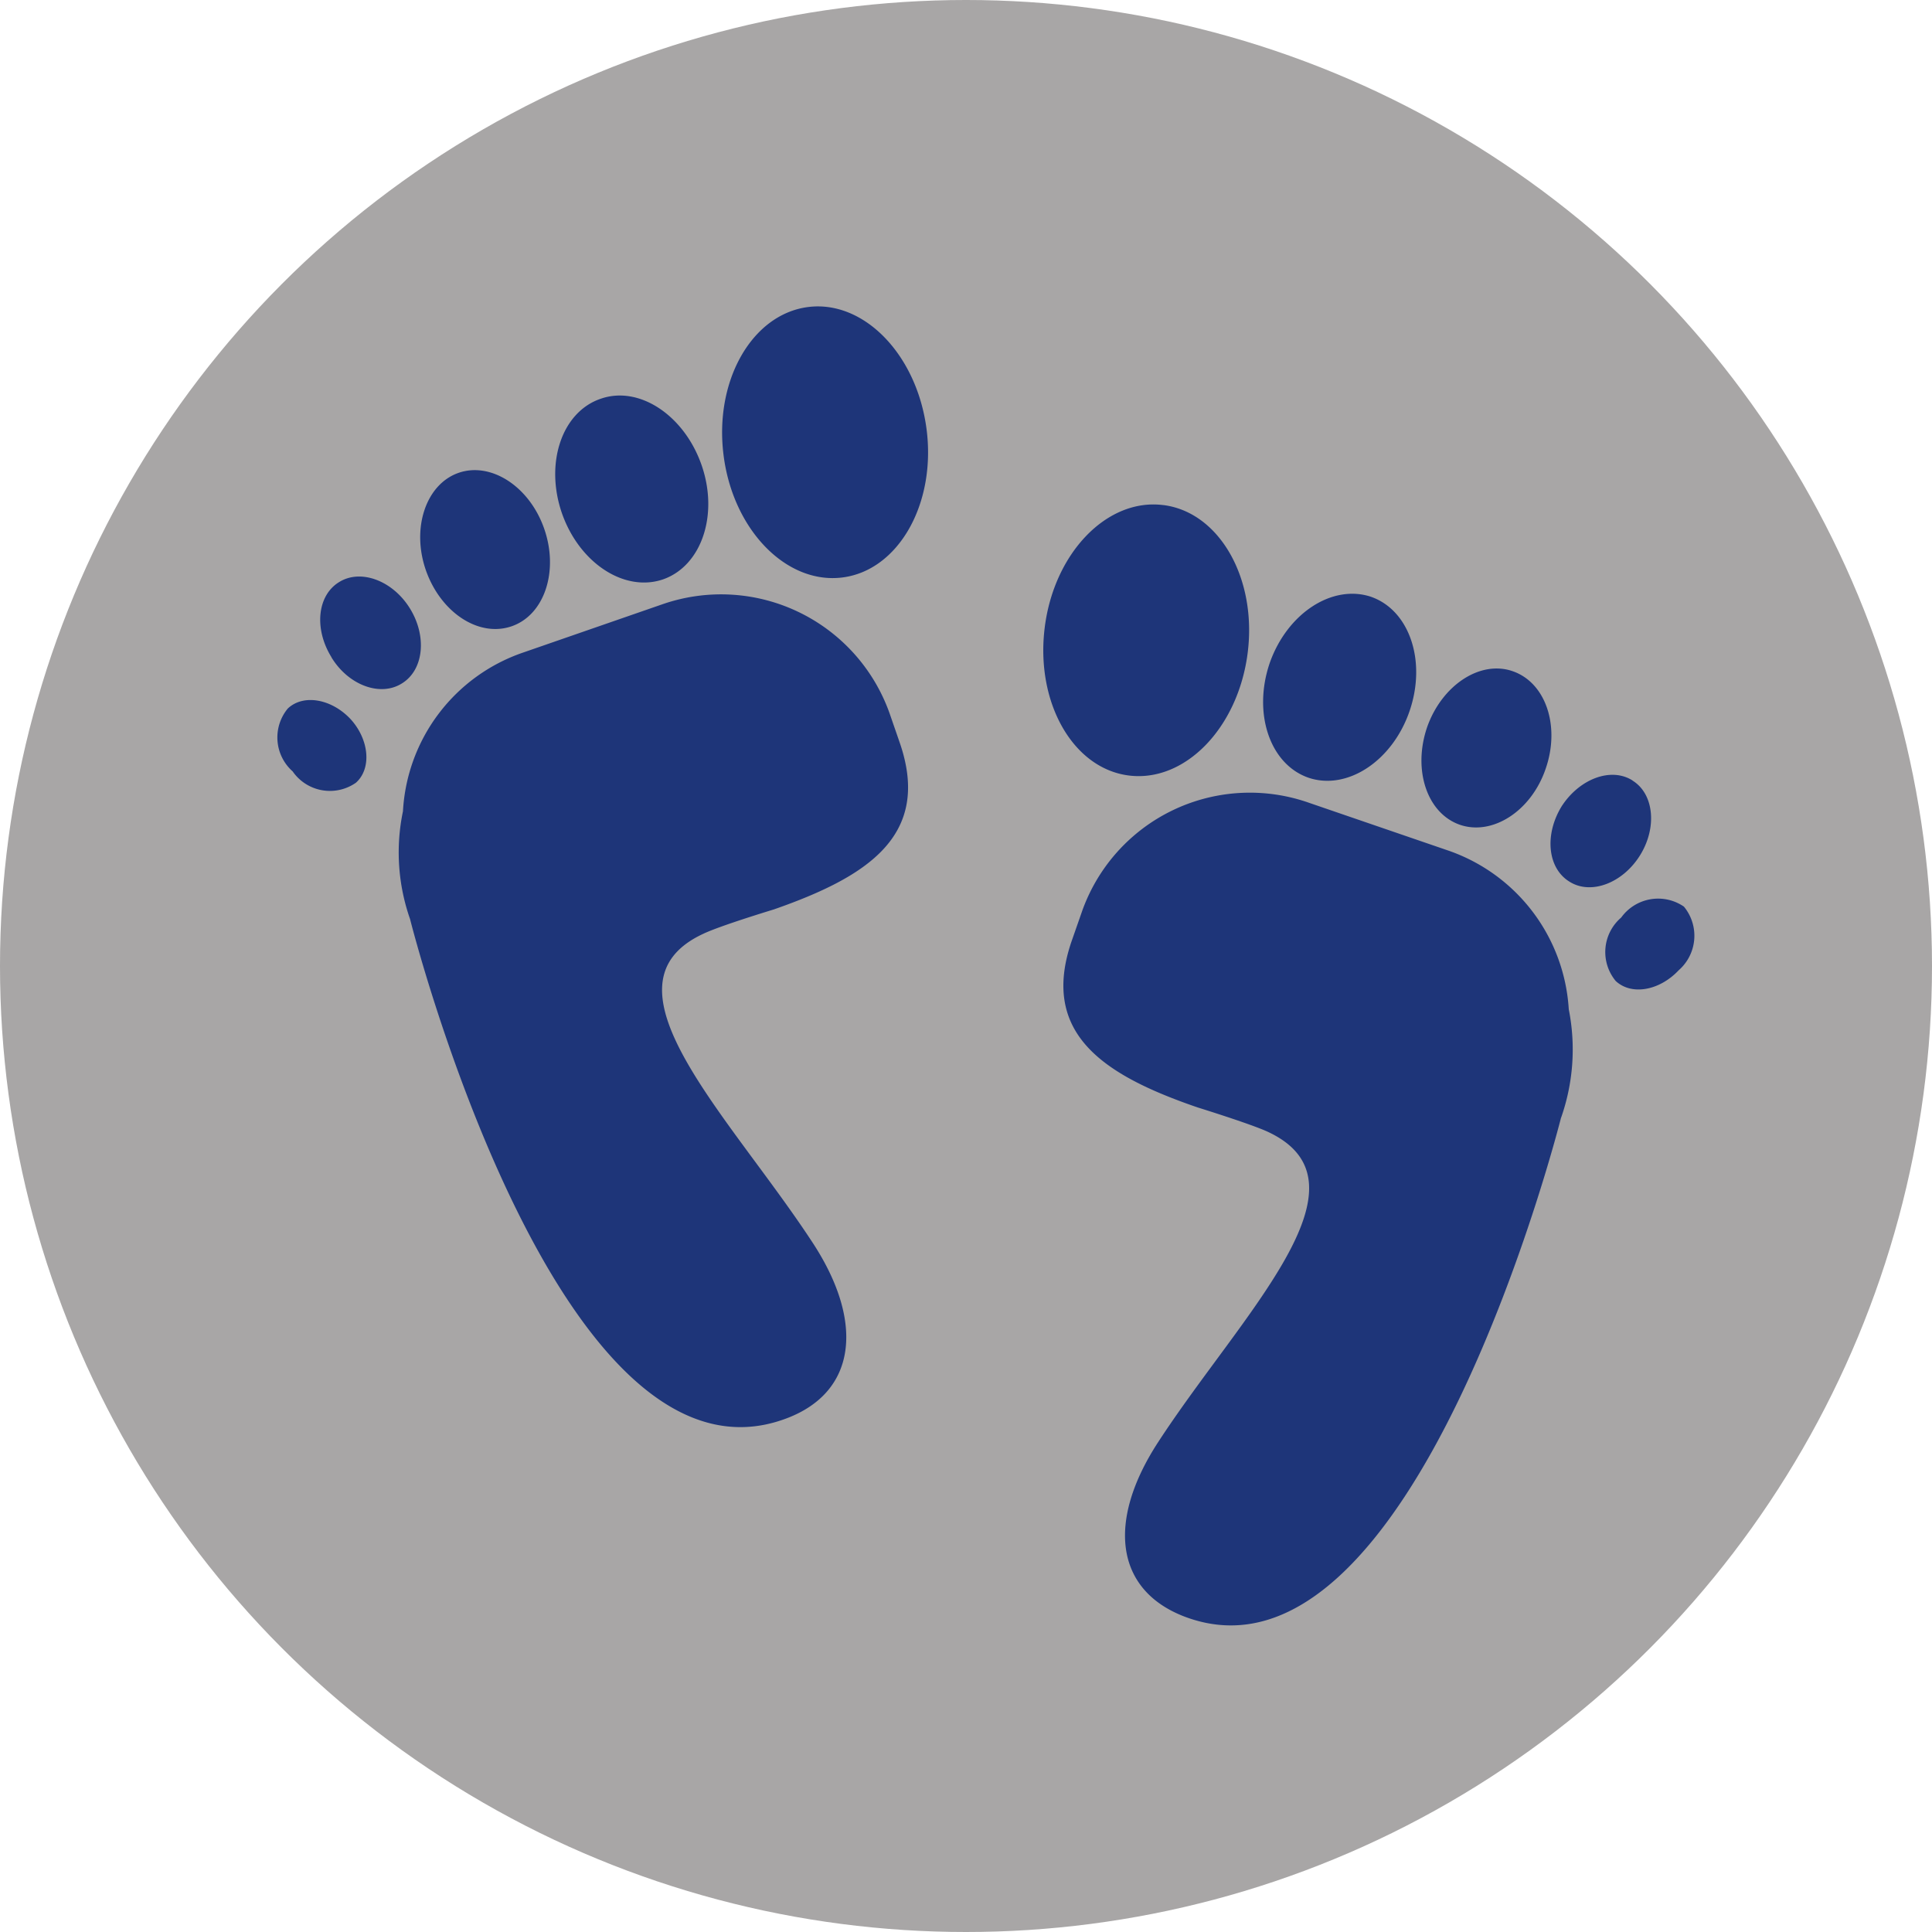 <?xml version="1.0"?>
<svg xmlns="http://www.w3.org/2000/svg" xmlns:xlink="http://www.w3.org/1999/xlink" width="80" height="80" viewBox="0 0 98 98">
  <defs>
    <clipPath id="clip-path">
      <path id="Path_107" data-name="Path 107" d="M0-489.442H71.9v-66.9H0Z" transform="translate(0 556.346)" fill="#1e3579"/>
    </clipPath>
  </defs>
  <g id="Group_3441" data-name="Group 3441" transform="translate(-1126 -1625.387)">
    <circle id="Ellipse_5" data-name="Ellipse 5" cx="49" cy="49" r="49" transform="translate(1126 1625.387)" fill="#a8a6a6"/>
    <g id="Group_3395" data-name="Group 3395" transform="translate(1140.05 2197.281)">
      <g id="Group_3394" data-name="Group 3394" transform="translate(0 -556.346)" clip-path="url(#clip-path)">
        <g id="Group_3393" data-name="Group 3393" transform="translate(0 0)">
          <path id="Path_106" data-name="Path 106" d="M-476.48-301.039s-7.47,29.731-19.107,25.3c-3.5-1.347-3.95-4.818-1.334-8.838,4.234-6.508,11.177-13.145,5.561-15.753-.867-.4-3.554-1.233-3.554-1.233-4.723-1.62-8.014-3.718-6.388-8.441l.5-1.431a9.03,9.03,0,0,1,11.51-5.591l7.112,2.44a9.1,9.1,0,0,1,6.093,8.044,10.441,10.441,0,0,1-.389,5.5m-20.17-31.073c-2.844-.371-5.548,2.41-6.023,6.209s1.428,7.152,4.272,7.507,5.531-2.416,6.02-6.2-1.424-7.154-4.268-7.518m10.529,4.652c-1.97-.653-4.253.838-5.14,3.359-.866,2.539,0,5.136,1.965,5.818,1.955.664,4.255-.838,5.127-3.376s0-5.118-1.952-5.8m15.871,15.716a2.309,2.309,0,0,0-3.183.554,2.3,2.3,0,0,0-.277,3.218c.81.752,2.227.483,3.192-.543a2.323,2.323,0,0,0,.267-3.23m-2.608-6.4c-1.093-.692-2.7-.08-3.6,1.321-.872,1.431-.715,3.132.406,3.815,1.078.681,2.687.084,3.572-1.332s.711-3.132-.382-3.8m-6.065-5.542c-1.652-.584-3.608.709-4.354,2.85-.73,2.158,0,4.356,1.667,4.936,1.652.569,3.624-.692,4.354-2.85.745-2.156,0-4.356-1.667-4.936m-55.933,12.593s7.477,29.714,19.1,25.3c3.518-1.33,3.952-4.833,1.362-8.836-4.24-6.51-11.2-13.147-5.587-15.744.864-.412,3.574-1.233,3.574-1.233,4.715-1.648,8.02-3.729,6.381-8.467l-.486-1.405a9.069,9.069,0,0,0-11.514-5.619l-7.12,2.468a9.031,9.031,0,0,0-6.076,8.044,10.221,10.221,0,0,0,.367,5.488m15.894-23.56c.474,3.787,3.179,6.568,6.022,6.214s4.766-3.729,4.277-7.518-3.185-6.566-6.016-6.2-4.758,3.718-4.283,7.5m-8.2,2.951c.881,2.528,3.164,4.03,5.127,3.364,1.959-.681,2.837-3.278,1.959-5.8s-3.164-4.046-5.114-3.364c-1.972.666-2.844,3.263-1.972,5.8m-13.645,13.119a2.3,2.3,0,0,0,3.2.557c.808-.724.668-2.189-.267-3.218-.966-1.037-2.4-1.293-3.192-.543a2.3,2.3,0,0,0,.262,3.2m1.952-5.8c.863,1.422,2.489,2.019,3.582,1.321,1.1-.681,1.276-2.382.4-3.8s-2.5-2.017-3.591-1.336c-1.117.681-1.276,2.382-.387,3.813m4.785-4.42c.747,2.141,2.676,3.428,4.354,2.848,1.654-.569,2.4-2.779,1.654-4.936-.739-2.141-2.689-3.417-4.341-2.848s-2.41,2.79-1.667,4.936" transform="translate(541.612 342.189)" fill="#1e3579"/>
        </g>
      </g>
    </g>
  </g>
</svg>
